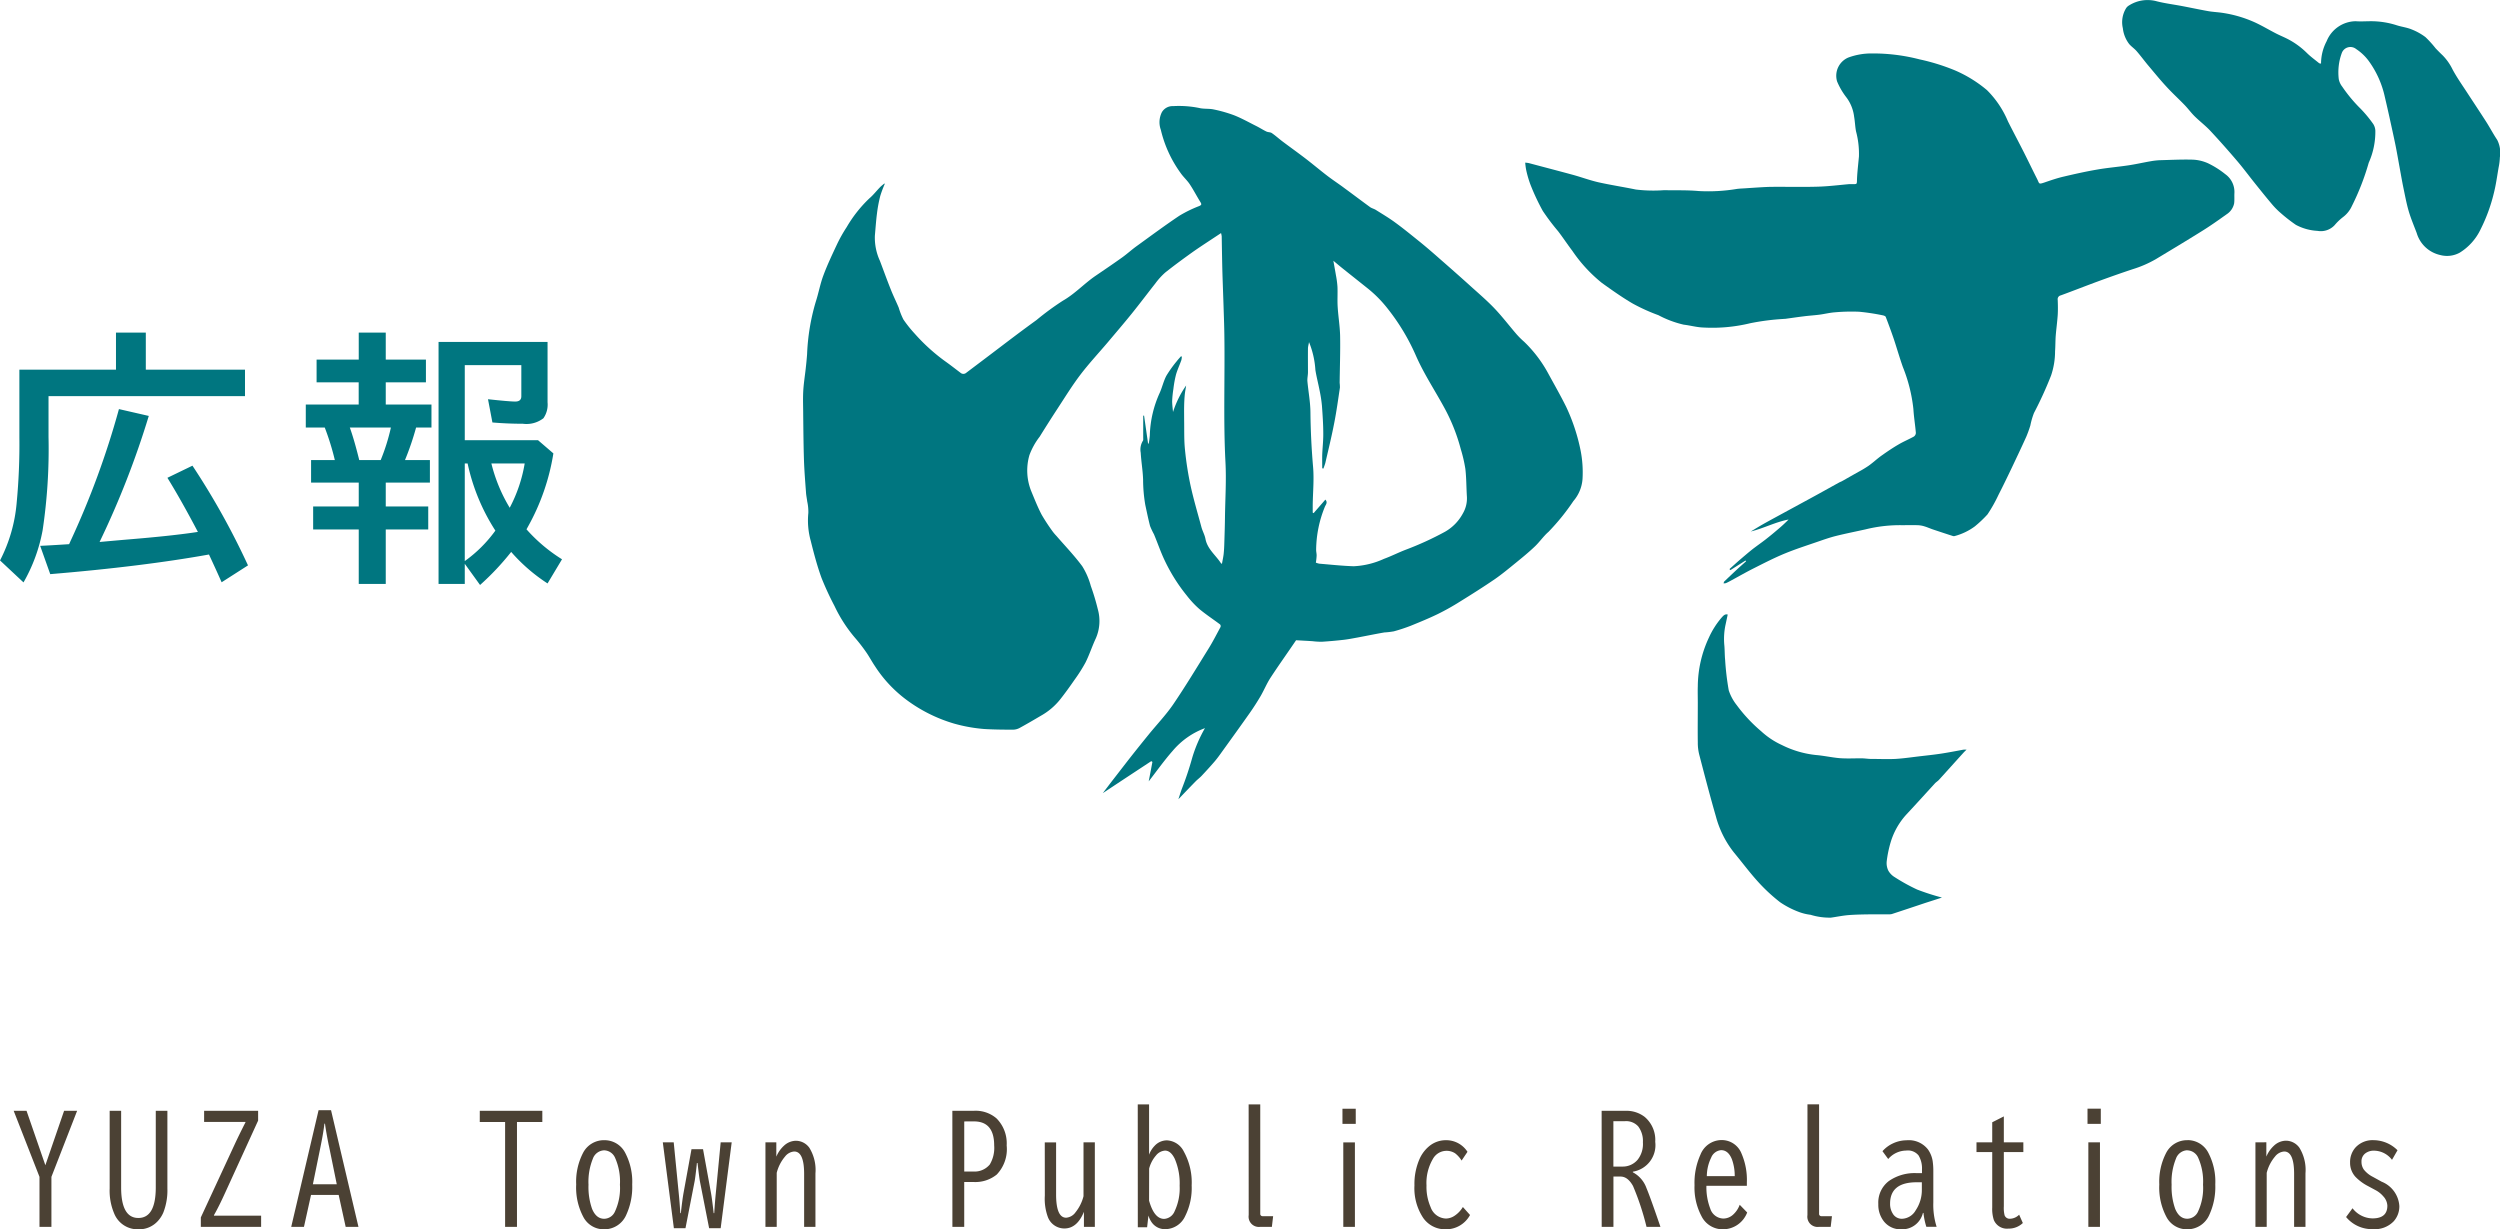 <svg xmlns="http://www.w3.org/2000/svg" width="226.848" height="111.547" viewBox="0 0 226.848 111.547"><g transform="translate(-226.668 -4165.457)"><path d="M.375-10.207H1.542L3.25-5.269l1.7-4.938H6.132L3.8-4.215V.324H2.717V-4.215Zm8.71,0h1.041v6.944q0,2.78,1.562,2.78,1.581,0,1.581-2.78v-6.944h1.054v7.046A5.529,5.529,0,0,1,13.96-.99a2.7,2.7,0,0,1-.476.755,2.293,2.293,0,0,1-1.79.781A2.292,2.292,0,0,1,9.491-.9a5.284,5.284,0,0,1-.406-2.266Zm8.571,0h4.9v.889l-2.99,6.544Q18.995-1.517,18.55-.743v.051h4.278V.324H17.357V-.533L20.41-7.122q.387-.838,1-2.044V-9.2H17.655Zm10.386-.057h1.13L31.66.324H30.5l-.635-2.9H27.356l-.641,2.9H25.559Zm1.65,6.722-.7-3.434-.032-.133q-.241-1.2-.336-1.93h-.051q-.1.813-.273,1.676-.032.165-.076.387l-.7,3.434Zm12.977-6.665h5.675v1.016h-2.3V.324H44.967V-9.191h-2.3Zm11.3,2.666a2.109,2.109,0,0,1,1.9,1.155A5.635,5.635,0,0,1,56.5-3.517a6.046,6.046,0,0,1-.527,2.723A2.168,2.168,0,0,1,53.95.546a2.092,2.092,0,0,1-1.873-1.1,5.683,5.683,0,0,1-.66-2.971,5.667,5.667,0,0,1,.622-2.863A2.128,2.128,0,0,1,53.969-7.541Zm-.025.92a1.136,1.136,0,0,0-1.016.762A5.585,5.585,0,0,0,52.534-3.5a5.96,5.96,0,0,0,.324,2.19q.375.9,1.1.9a1.084,1.084,0,0,0,.958-.616,5.043,5.043,0,0,0,.47-2.476,5.273,5.273,0,0,0-.438-2.437A1.116,1.116,0,0,0,53.944-6.621Zm5.333-.724h.99l.451,4.577q.083.787.146,1.847h.051q.133-1.225.248-1.86l.717-3.942h1.047l.717,3.942q.1.552.229,1.695l.019.165h.051q.063-1.016.146-1.847l.438-4.577h1l-1,7.789H63.479l-.838-4.266q-.051-.292-.133-.965l-.063-.527-.019-.159h-.057l-.025.26q-.114,1.047-.178,1.39L61.334.444H60.28Zm10.3,0v1.3a2.792,2.792,0,0,1,.7-1,1.619,1.619,0,0,1,1.066-.444,1.513,1.513,0,0,1,1.238.647,3.848,3.848,0,0,1,.546,2.317V.324H72.1v-4.8q0-2.038-.9-2.038a1.153,1.153,0,0,0-.832.457,3.665,3.665,0,0,0-.755,1.479v4.9H68.59V-7.344Zm15.973-2.863H87.49a2.9,2.9,0,0,1,2.069.692,3.2,3.2,0,0,1,.92,2.45,3.329,3.329,0,0,1-.9,2.641,3.075,3.075,0,0,1-2.082.679h-.87V.324H85.554Zm1.079.965V-4.7h.793a1.791,1.791,0,0,0,1.523-.635,2.934,2.934,0,0,0,.4-1.727q0-2.184-1.834-2.184Zm7.307,1.9h1.028v4.716q0,2.12.914,2.12A1.154,1.154,0,0,0,96.727-1a3.8,3.8,0,0,0,.724-1.46V-7.344h1.028V.324h-.99V-1.041Q96.873.47,95.711.47A1.6,1.6,0,0,1,94.22-.559a4.8,4.8,0,0,1-.279-1.949Zm8.437-3.447h1.028v4.564a2.292,2.292,0,0,1,.5-.8,1.52,1.52,0,0,1,1.117-.5,1.807,1.807,0,0,1,1.536,1.016,5.8,5.8,0,0,1,.711,3.085,5.68,5.68,0,0,1-.59,2.774A2.01,2.01,0,0,1,104.866.533a1.466,1.466,0,0,1-1.276-.692,2.031,2.031,0,0,1-.248-.546L103.222.362h-.844Zm1.028,8.734Q103.863-.4,104.771-.4a1.1,1.1,0,0,0,.946-.692,4.857,4.857,0,0,0,.457-2.317,5.617,5.617,0,0,0-.444-2.444q-.362-.743-.882-.743a1.153,1.153,0,0,0-.832.457,2.9,2.9,0,0,0-.609,1.174Zm9.034-8.734h1.054V-.882a.208.208,0,0,0,.235.235h.933l-.114.971h-1.066A.932.932,0,0,1,112.44-.743Zm8.513.394h1.206V-9.02h-1.206Zm.076,3.053h1.054V.324h-1.054Zm11.5,6.589a2.475,2.475,0,0,1-2.209,1.3A2.428,2.428,0,0,1,128.267-.5a4.875,4.875,0,0,1-.787-2.939,5.626,5.626,0,0,1,.489-2.457,3.17,3.17,0,0,1,.8-1.06,2.365,2.365,0,0,1,1.568-.584,2.287,2.287,0,0,1,1.955,1.054l-.533.793a2.491,2.491,0,0,0-.584-.654,1.411,1.411,0,0,0-.812-.229,1.415,1.415,0,0,0-1.206.73,4.308,4.308,0,0,0-.584,2.412,4.572,4.572,0,0,0,.375,1.968,1.53,1.53,0,0,0,1.39,1.035,1.45,1.45,0,0,0,.774-.248,2.473,2.473,0,0,0,.762-.8Zm11.942-9.452h2.146a2.709,2.709,0,0,1,1.752.546,2.734,2.734,0,0,1,.965,2.266,2.438,2.438,0,0,1-2.031,2.71v.057A2.606,2.606,0,0,1,148.531-3.2q.355.844,1.27,3.523h-1.263a23.744,23.744,0,0,0-1.225-3.707q-.476-.857-1.13-.857h-.647V.324h-1.066Zm1.066.939v4.12h.819a1.762,1.762,0,0,0,1.377-.616,2.3,2.3,0,0,0,.482-1.587,2.2,2.2,0,0,0-.425-1.441,1.474,1.474,0,0,0-1.187-.476ZM157.642-3.4h-3.669a5.388,5.388,0,0,0,.349,2.069,1.279,1.279,0,0,0,1.187.9,1.32,1.32,0,0,0,.9-.368,2.207,2.207,0,0,0,.584-.882l.679.7A2.362,2.362,0,0,1,155.452.546a2.147,2.147,0,0,1-1.936-1.212,5.534,5.534,0,0,1-.622-2.787,6.2,6.2,0,0,1,.54-2.78,2.069,2.069,0,0,1,1.911-1.32,1.931,1.931,0,0,1,1.822,1.244,6.011,6.011,0,0,1,.476,2.59Zm-1.1-.882a4.436,4.436,0,0,0-.254-1.523q-.33-.832-.984-.832a1.07,1.07,0,0,0-.9.679,3.877,3.877,0,0,0-.394,1.676Zm6.6-6.513h1.054V-.882a.208.208,0,0,0,.235.235h.933l-.114.971h-1.066A.932.932,0,0,1,163.14-.743Zm10.392,6.24V-4.9a2.266,2.266,0,0,0-.311-1.257A1.238,1.238,0,0,0,172.1-6.6a2.182,2.182,0,0,0-1.631.768l-.521-.711a2.878,2.878,0,0,1,.958-.711,2.973,2.973,0,0,1,1.238-.279,2.2,2.2,0,0,1,1.936.838,2.518,2.518,0,0,1,.425,1.066,6.378,6.378,0,0,1,.057.946v2.793a6.6,6.6,0,0,0,.3,2.209h-.933a6.365,6.365,0,0,1-.26-1.257h-.051A1.939,1.939,0,0,1,171.647.546a1.917,1.917,0,0,1-1.606-.768,2.421,2.421,0,0,1-.47-1.523,2.448,2.448,0,0,1,.965-2.095,4.076,4.076,0,0,1,2.5-.711Zm-.013.832h-.47q-2.412,0-2.412,1.942a1.638,1.638,0,0,0,.235.889.945.945,0,0,0,.838.482,1.487,1.487,0,0,0,1.25-.768,3.293,3.293,0,0,0,.559-1.879ZM180.96-9.7v2.355h1.771v.882H180.96v4.926a2.761,2.761,0,0,0,.07.813.49.49,0,0,0,.5.311,1.21,1.21,0,0,0,.819-.368l.336.755a1.839,1.839,0,0,1-1.308.508A1.288,1.288,0,0,1,180.053-.3a3.246,3.246,0,0,1-.146-1.143V-6.462h-1.428v-.882h1.428V-9.166Zm7.593-.7h1.206V-9.02h-1.206Zm.076,3.053h1.054V.324h-1.054Zm8.99-.2a2.109,2.109,0,0,1,1.9,1.155,5.635,5.635,0,0,1,.628,2.869,6.046,6.046,0,0,1-.527,2.723A2.168,2.168,0,0,1,197.6.546a2.092,2.092,0,0,1-1.873-1.1,5.683,5.683,0,0,1-.66-2.971,5.667,5.667,0,0,1,.622-2.863A2.128,2.128,0,0,1,197.619-7.541Zm-.025.92a1.136,1.136,0,0,0-1.016.762,5.585,5.585,0,0,0-.394,2.361,5.96,5.96,0,0,0,.324,2.19q.375.9,1.1.9a1.084,1.084,0,0,0,.958-.616,5.043,5.043,0,0,0,.47-2.476,5.273,5.273,0,0,0-.438-2.437A1.116,1.116,0,0,0,197.594-6.621Zm7.187-.724v1.3a2.792,2.792,0,0,1,.7-1,1.619,1.619,0,0,1,1.066-.444,1.513,1.513,0,0,1,1.238.647,3.848,3.848,0,0,1,.546,2.317V.324H207.3v-4.8q0-2.038-.9-2.038a1.153,1.153,0,0,0-.832.457,3.665,3.665,0,0,0-.755,1.479v4.9H203.79V-7.344ZM212.6-1.365a2.339,2.339,0,0,0,1.815.92q1.346,0,1.346-1.149a1.323,1.323,0,0,0-.368-.851,2.363,2.363,0,0,0-.647-.533l-.743-.4a4.415,4.415,0,0,1-1.124-.825,1.874,1.874,0,0,1-.5-1.314,1.983,1.983,0,0,1,.482-1.352,2.107,2.107,0,0,1,1.663-.673,3.094,3.094,0,0,1,2.158.914l-.5.87a2.069,2.069,0,0,0-1.619-.832,1.255,1.255,0,0,0-.806.248.9.9,0,0,0-.343.755,1.209,1.209,0,0,0,.216.717,2.415,2.415,0,0,0,.813.654l.806.444a2.552,2.552,0,0,1,1.6,2.209,2.032,2.032,0,0,1-.508,1.377,2.387,2.387,0,0,1-1.9.717,3.048,3.048,0,0,1-2.425-1.1Z" transform="translate(227.534 4276.458)" fill="#4b4134"/><g transform="translate(226.071 4165.457)"><path d="M13.828-17.156h9v2.4H5v3.715A49.674,49.674,0,0,1,4.465-2.59,14.929,14.929,0,0,1,2.73,2.145L.6.152A13.932,13.932,0,0,0,2.109-5.074a55.923,55.923,0,0,0,.246-5.965v-6.117h8.766V-20.52h2.707ZM6.867-1.324q.047-.094.117-.258a76.355,76.355,0,0,0,4.406-12l2.707.621A79.543,79.543,0,0,1,9.633-1.523q1.676-.152,2.52-.223,4.148-.34,6.4-.691-1.488-2.836-2.766-4.91l2.273-1.1A67.8,67.8,0,0,1,23.1.6L20.707,2.133q-.469-1.066-1.148-2.52Q13.512.7,5.156,1.395L4.242-1.172q.738-.035,1.5-.082ZM33.149-18.07V-20.52H35.6v2.449h3.645v2.063H35.6v2.016h4.148v2.086H38.352a25.474,25.474,0,0,1-1.008,2.953h2.262v2.039H35.6v2.168h3.855V-2.66H35.6V2.285H33.149V-2.66H29.012V-4.746h4.137V-6.914H28.824V-8.953h2.156a23.3,23.3,0,0,0-.914-2.953H28.344v-2.086h4.8v-2.016h-3.82V-18.07Zm2.918,6.164H32.34q.4,1.113.855,2.953h1.945A18.061,18.061,0,0,0,36.067-11.906Zm14.215-7.77v5.484a2.171,2.171,0,0,1-.375,1.441,2.507,2.507,0,0,1-1.863.5q-1.383,0-2.766-.117l-.4-2.109q1.945.211,2.473.211.551,0,.551-.48v-2.824H42.77v6.809h6.645l1.395,1.2A20.049,20.049,0,0,1,48.5-2.906l-.129.234A14.563,14.563,0,0,0,51.594.047L50.281,2.238a15.6,15.6,0,0,1-3.3-2.859,23.693,23.693,0,0,1-2.824,3L42.77.457V2.285H40.391V-19.676ZM42.77-8.648V.211a12.053,12.053,0,0,0,2.777-2.766,18.26,18.26,0,0,1-2.52-6.094Zm4.078,4.02a13.226,13.226,0,0,0,1.359-4.02H45.184A14.4,14.4,0,0,0,46.848-4.629Z" transform="translate(0 50.702)" fill="#007680"/><g transform="translate(73.463)"><g transform="translate(0 0)"><path d="M47.2,44.08l-.086-.026c0-.414-.009-.819,0-1.233.026-.63.1-1.259.095-1.889,0-.854-.06-1.708-.121-2.553a11.934,11.934,0,0,0-.207-1.354c-.121-.63-.285-1.251-.388-1.889a7.939,7.939,0,0,0-.578-2.527c-.035.216-.086.379-.095.543-.009.733,0,1.458,0,2.191,0,.267-.069.543-.052.811.086.94.267,1.88.276,2.829q.026,2.484.241,4.968c.095,1.13-.017,2.277-.034,3.415v.716a.4.4,0,0,0,.086.043c.345-.405.7-.8,1.061-1.225.25.267.017.483-.043.647a10.546,10.546,0,0,0-.793,3.916c0,.181.052.354.043.535a5.065,5.065,0,0,1-.069.621,1.579,1.579,0,0,0,.319.095c1.035.086,2.07.2,3.114.233a7.415,7.415,0,0,0,2.751-.673c.664-.241,1.3-.569,1.975-.828a28.247,28.247,0,0,0,3.562-1.63,4.182,4.182,0,0,0,1.621-1.665,2.7,2.7,0,0,0,.362-1.544c-.052-.828-.043-1.665-.138-2.493a12.751,12.751,0,0,0-.414-1.785,16.646,16.646,0,0,0-1.4-3.588c-.871-1.63-1.906-3.165-2.656-4.864a19.262,19.262,0,0,0-2.6-4.33,11.111,11.111,0,0,0-1.759-1.785c-.776-.621-1.561-1.242-2.337-1.863-.259-.207-.5-.414-.811-.673.086.492.164.906.233,1.32a8.508,8.508,0,0,1,.138,1.035c.026.6-.017,1.2.017,1.794.052.9.207,1.794.224,2.682.026,1.414-.026,2.829-.043,4.243a3.726,3.726,0,0,1,.026.431c-.164,1.087-.31,2.182-.526,3.26-.233,1.207-.526,2.4-.8,3.588a5.241,5.241,0,0,1-.181.517M7.426,18.24a9.988,9.988,0,0,0-.414,1.1,12.523,12.523,0,0,0-.3,1.6c-.086.664-.129,1.328-.19,2a5.016,5.016,0,0,0,.457,2.294c.336.888.655,1.777,1.009,2.656.216.543.474,1.061.7,1.6a6.417,6.417,0,0,0,.423,1.069,11.528,11.528,0,0,0,1.035,1.294,17,17,0,0,0,2.9,2.6c.431.31.845.638,1.259.949a.394.394,0,0,0,.517-.017l1.475-1.113c1.009-.759,2.01-1.527,3.019-2.286.621-.466,1.242-.923,1.872-1.38a24.764,24.764,0,0,1,2.4-1.759c1.087-.621,1.923-1.544,2.941-2.242.811-.552,1.621-1.1,2.424-1.673.457-.328.88-.716,1.337-1.044,1.276-.923,2.544-1.863,3.855-2.743a11.245,11.245,0,0,1,1.8-.88c.216-.095.241-.155.121-.354-.336-.535-.621-1.1-.975-1.63-.241-.362-.586-.664-.828-1.018a10.935,10.935,0,0,1-1.794-3.916,2.02,2.02,0,0,1,.095-1.6,1.129,1.129,0,0,1,1.026-.552,9.285,9.285,0,0,1,2.337.164c.431.112.9.043,1.337.138a12.5,12.5,0,0,1,1.846.526c.7.276,1.354.647,2.027.983.31.155.6.345.906.492.155.078.371.052.5.147.328.224.63.5.949.742.7.526,1.414,1.035,2.1,1.561s1.363,1.1,2.061,1.63c.492.371,1.009.707,1.5,1.078.768.561,1.527,1.138,2.3,1.7.155.112.362.155.526.259.6.379,1.216.742,1.785,1.164.7.509,1.371,1.061,2.044,1.6s1.345,1.121,2,1.7c.88.768,1.759,1.544,2.631,2.329.759.69,1.544,1.354,2.251,2.087s1.337,1.561,2.01,2.346a7.526,7.526,0,0,0,.742.742,11.757,11.757,0,0,1,2.208,2.924c.543.992,1.1,1.966,1.6,2.976a17.287,17.287,0,0,1,1.32,4.019,10.29,10.29,0,0,1,.164,2.518,3.431,3.431,0,0,1-.828,2.01,20.019,20.019,0,0,1-2.26,2.794c-.466.405-.819.94-1.276,1.363-.526.5-1.087.957-1.647,1.414-.638.517-1.276,1.052-1.949,1.518-1.035.707-2.1,1.38-3.174,2.044a21.591,21.591,0,0,1-2,1.121c-.8.388-1.621.724-2.449,1.061a15.393,15.393,0,0,1-1.544.509,7.137,7.137,0,0,1-.862.1c-.785.138-1.578.3-2.363.448-.431.078-.854.164-1.285.216-.673.078-1.354.138-2.027.181a6.808,6.808,0,0,1-.837-.052c-.535-.035-1.061-.06-1.492-.086-.8,1.182-1.578,2.268-2.311,3.39-.345.526-.586,1.121-.9,1.665-.31.526-.638,1.044-.992,1.544-.819,1.164-1.647,2.311-2.475,3.459-.233.328-.466.655-.733.966-.379.44-.776.871-1.173,1.294-.172.181-.379.328-.552.509-.5.509-.992,1.026-1.544,1.6.112-.345.2-.621.3-.906a29.105,29.105,0,0,0,.966-2.889,12.619,12.619,0,0,1,1.147-2.656,7.018,7.018,0,0,0-2.924,2.053c-.776.88-1.458,1.846-2.182,2.777q.168-.867.336-1.759l-.1-.078c-1.449.957-2.9,1.906-4.4,2.907.285-.379.543-.716.793-1.044.6-.768,1.19-1.544,1.794-2.311.517-.655,1.044-1.311,1.57-1.958.742-.914,1.561-1.768,2.225-2.734,1.113-1.639,2.139-3.338,3.183-5.02.405-.647.75-1.328,1.113-2a.239.239,0,0,0-.035-.241c-.63-.474-1.285-.9-1.889-1.406a8.7,8.7,0,0,1-1.121-1.2,15.691,15.691,0,0,1-2-3.165c-.379-.785-.655-1.613-.992-2.415a6.581,6.581,0,0,1-.354-.75c-.164-.63-.293-1.268-.431-1.906a13.683,13.683,0,0,1-.2-2.3c-.026-.819-.172-1.63-.216-2.441a1.517,1.517,0,0,1,.2-1.087c.043-.06.026-.173.026-.267V39.285a.239.239,0,0,0,.078-.009l.362,2.536a.168.168,0,0,1,.06.009,7.632,7.632,0,0,0,.1-.759,9.928,9.928,0,0,1,.9-3.855c.224-.5.345-1.061.6-1.544a10.95,10.95,0,0,1,.949-1.328c.112-.147.241-.285.371-.431a.306.306,0,0,1,.086.017,1.783,1.783,0,0,1-.043.319c-.155.44-.354.862-.483,1.3a9.856,9.856,0,0,0-.241,1.32,9.428,9.428,0,0,0-.112,1.1c0,.31.043.612.078.992a8.945,8.945,0,0,1,1.19-2.406c-.043.3-.095.552-.121.8-.035.345-.052.7-.06,1.052-.009.431,0,.871,0,1.3.017.9-.017,1.8.078,2.691a29.457,29.457,0,0,0,.509,3.26c.276,1.259.647,2.5.983,3.752.095.354.293.69.362,1.052.172.931.923,1.475,1.4,2.208.017.026.052.035.1.069.052-.31.121-.6.155-.906.035-.336.052-.681.06-1.018.026-.8.052-1.613.06-2.415.026-1.63.129-3.26.043-4.882-.2-3.838-.043-7.685-.1-11.523-.009-.733-.035-1.475-.06-2.208-.035-1.207-.086-2.415-.121-3.622-.026-1.052-.043-2.1-.06-3.148a1.969,1.969,0,0,0-.06-.293c-.854.569-1.682,1.1-2.484,1.656-.871.621-1.742,1.259-2.579,1.923a6.285,6.285,0,0,0-.906,1c-.716.906-1.406,1.828-2.13,2.725s-1.458,1.751-2.191,2.622c-.819.966-1.69,1.9-2.458,2.907-.75.983-1.4,2.044-2.079,3.079q-.828,1.268-1.63,2.562a6.353,6.353,0,0,0-.931,1.673,5.02,5.02,0,0,0,.181,3.312c.293.707.578,1.432.931,2.1a17.41,17.41,0,0,0,1.009,1.535A4.593,4.593,0,0,0,23,50.2c.785.906,1.621,1.777,2.337,2.743a6.63,6.63,0,0,1,.776,1.785,20.648,20.648,0,0,1,.638,2.122,3.922,3.922,0,0,1-.181,2.639c-.336.716-.578,1.475-.931,2.182a13.867,13.867,0,0,1-1,1.578c-.414.6-.845,1.2-1.3,1.777A5.934,5.934,0,0,1,21.605,66.5c-.655.388-1.32.776-1.984,1.138a1.3,1.3,0,0,1-.6.138c-.854,0-1.716-.009-2.57-.06a14.188,14.188,0,0,1-2.743-.492,13.721,13.721,0,0,1-4.424-2.234A11.689,11.689,0,0,1,6.521,62c-.276-.405-.509-.854-.793-1.259a15.084,15.084,0,0,0-.966-1.251,12.927,12.927,0,0,1-1.906-2.941,26.85,26.85,0,0,1-1.173-2.536c-.4-1.1-.7-2.242-.983-3.381a6.862,6.862,0,0,1-.216-2.518,4.26,4.26,0,0,0-.1-1.035c-.034-.276-.095-.552-.112-.828C.2,45.27.121,44.3.087,43.312.043,41.958.035,40.6.018,39.25c0-.707-.034-1.423,0-2.122S.164,35.74.242,35.05q.078-.673.129-1.345a19.28,19.28,0,0,1,.785-4.752c.259-.793.405-1.639.7-2.415.354-.949.793-1.872,1.225-2.794a12.946,12.946,0,0,1,.888-1.578,11.738,11.738,0,0,1,2.053-2.6c.354-.3.638-.673.957-1,.121-.129.267-.233.405-.354a.188.188,0,0,0,.034.043" transform="translate(-0.002 -1.566)" fill="#007680"/><path d="M95.955,51.671c-.448.285-.906.578-1.354.862a.943.943,0,0,1-.086-.095c.336-.3.673-.612,1.018-.906s.716-.612,1.078-.9c.379-.293.768-.561,1.147-.854s.733-.586,1.087-.888a13.342,13.342,0,0,0,1.035-.949c-1.19.224-2.26.8-3.433,1.087.3-.181.6-.362.906-.543.345-.2.69-.388,1.035-.578l3.571-1.941c.845-.457,1.682-.931,2.518-1.389.078-.043.164-.069.241-.112.509-.285,1.018-.578,1.527-.862a10.1,10.1,0,0,0,.888-.535c.414-.293.785-.647,1.2-.94.5-.354,1.009-.7,1.544-1.009.44-.259.923-.457,1.371-.707a.426.426,0,0,0,.181-.328c-.06-.724-.181-1.44-.224-2.165a14.277,14.277,0,0,0-.957-3.821c-.293-.828-.535-1.673-.811-2.51-.233-.681-.483-1.363-.742-2.035-.035-.078-.19-.129-.3-.147a19.848,19.848,0,0,0-2.113-.319,16.99,16.99,0,0,0-2.2.052c-.474.034-.94.155-1.414.216s-.931.086-1.4.147c-.569.069-1.138.155-1.716.233a1.274,1.274,0,0,0-.181.009,21.39,21.39,0,0,0-2.984.388,14.557,14.557,0,0,1-4.226.388c-.6-.017-1.2-.19-1.794-.259a9.285,9.285,0,0,1-2.3-.862,16.55,16.55,0,0,1-2.355-1.069c-.957-.561-1.863-1.207-2.769-1.854a13.354,13.354,0,0,1-2.691-2.924c-.44-.578-.837-1.182-1.276-1.759a20.448,20.448,0,0,1-1.4-1.854,19.879,19.879,0,0,1-1.13-2.415,9.537,9.537,0,0,1-.379-1.311,6.09,6.09,0,0,1-.086-.655,2.505,2.505,0,0,1,.336.043c1.328.354,2.656.7,3.985,1.061.785.216,1.544.5,2.337.681,1.121.25,2.26.423,3.381.655a13.21,13.21,0,0,0,2.544.06c1.061.017,2.122-.017,3.174.078a15.733,15.733,0,0,0,3.433-.19c.3-.043.6-.043.9-.069.707-.043,1.423-.1,2.13-.121,1.44-.017,2.881.026,4.321-.017.957-.026,1.915-.147,2.872-.233h.155c.6,0,.517.069.543-.561.034-.647.112-1.294.172-1.941A7.888,7.888,0,0,0,106,12.722c-.086-.44-.095-.888-.173-1.328a3.643,3.643,0,0,0-.69-1.742,6.333,6.333,0,0,1-.854-1.458A1.793,1.793,0,0,1,105.3,6.021a6.044,6.044,0,0,1,2.1-.371,16.832,16.832,0,0,1,4.356.535,18.825,18.825,0,0,1,3.2.992,11.625,11.625,0,0,1,2.924,1.8,8.746,8.746,0,0,1,1.906,2.838c.44.871.9,1.742,1.345,2.613s.854,1.734,1.294,2.6c.224.448.121.517.681.328.578-.2,1.164-.4,1.751-.535.992-.233,1.984-.457,2.993-.63.931-.164,1.872-.241,2.8-.379.7-.1,1.38-.259,2.079-.379a6.354,6.354,0,0,1,.8-.095c1-.026,2-.078,2.993-.052a3.742,3.742,0,0,1,1.432.336,8.129,8.129,0,0,1,1.552.983,1.98,1.98,0,0,1,.828,1.716c-.017.31.017.63-.026.94a1.538,1.538,0,0,1-.681.983c-.75.535-1.5,1.069-2.286,1.552-1.38.862-2.777,1.7-4.166,2.536a10.159,10.159,0,0,1-2.087.9c-.983.328-1.966.673-2.932,1.026-1.2.44-2.38.906-3.579,1.345a.354.354,0,0,0-.276.414c.017.457.026.914,0,1.363-.043.63-.129,1.251-.181,1.88-.034.466-.026.94-.06,1.414a6.836,6.836,0,0,1-.362,2.2,34.507,34.507,0,0,1-1.552,3.4,6.836,6.836,0,0,0-.328,1.13,10.369,10.369,0,0,1-.371,1.026c-.431.957-.888,1.915-1.337,2.863-.388.811-.776,1.613-1.182,2.406a13.247,13.247,0,0,1-1,1.777,10.581,10.581,0,0,1-1.147,1.087,5.4,5.4,0,0,1-1.837.88.294.294,0,0,1-.19-.017c-.569-.181-1.138-.371-1.708-.561-.293-.095-.569-.224-.862-.31a2.3,2.3,0,0,0-.638-.1c-.457-.017-.914,0-1.363,0a13,13,0,0,0-3.321.379c-.9.2-1.8.379-2.691.6-.578.147-1.138.345-1.69.535-.975.336-1.966.655-2.915,1.044s-1.889.871-2.812,1.337c-.69.345-1.363.733-2.044,1.1-.173.095-.345.19-.526.267a.806.806,0,0,1-.207.017c.026-.06.026-.129.069-.172.371-.354.742-.707,1.121-1.061.276-.259.569-.509.854-.768l-.052-.078" transform="translate(-10.451 -0.8)" fill="#007680"/><path d="M156.834,5.782a4.349,4.349,0,0,1,.509-2.018,2.887,2.887,0,0,1,2.622-1.811c.466.034.931,0,1.4,0a7.581,7.581,0,0,1,2.32.362c.449.147.931.2,1.363.379a5.28,5.28,0,0,1,1.259.7,9.437,9.437,0,0,1,.923,1.018c.2.207.4.414.612.612a4.82,4.82,0,0,1,.923,1.3c.354.664.785,1.285,1.2,1.915.612.94,1.233,1.872,1.837,2.812.354.552.655,1.13,1.018,1.673a2.553,2.553,0,0,1,.241,1.57,5.409,5.409,0,0,1-.112.914c-.138.793-.242,1.587-.44,2.363a15.155,15.155,0,0,1-1.2,3.269,5.027,5.027,0,0,1-1.889,2.113,2.39,2.39,0,0,1-1.768.216,2.878,2.878,0,0,1-2.139-2c-.241-.638-.509-1.268-.707-1.923-.207-.69-.336-1.4-.483-2.1-.138-.664-.25-1.32-.371-1.984s-.233-1.311-.362-1.958c-.173-.845-.362-1.682-.543-2.518-.138-.621-.276-1.233-.423-1.854a8.717,8.717,0,0,0-1.466-3.277,4.507,4.507,0,0,0-1.138-1.078.832.832,0,0,0-1.294.336,4.958,4.958,0,0,0-.285,1.173,5.213,5.213,0,0,0,0,1.216,1.581,1.581,0,0,0,.31.681,13.511,13.511,0,0,0,1.69,2.027,11.5,11.5,0,0,1,1.13,1.371,1.221,1.221,0,0,1,.19.612,6.871,6.871,0,0,1-.6,2.9,22.408,22.408,0,0,1-1.527,3.924,2.6,2.6,0,0,1-.819,1.018,4.956,4.956,0,0,0-.75.724,1.708,1.708,0,0,1-1.552.517,4.684,4.684,0,0,1-1.958-.543,14.258,14.258,0,0,1-1.354-1.052,6.894,6.894,0,0,1-.793-.793c-.535-.63-1.052-1.276-1.57-1.923-.543-.673-1.052-1.371-1.621-2.035-.785-.923-1.587-1.828-2.415-2.717-.44-.474-.966-.871-1.423-1.32-.336-.328-.612-.716-.94-1.052-.543-.561-1.121-1.087-1.647-1.665-.6-.647-1.147-1.328-1.716-2-.328-.4-.638-.819-.975-1.207-.207-.241-.492-.423-.69-.664a2.869,2.869,0,0,1-.561-1.414,2.426,2.426,0,0,1,.3-1.828.774.774,0,0,1,.259-.241,3.139,3.139,0,0,1,2.544-.371c.759.19,1.535.285,2.3.431s1.535.31,2.3.448c.423.078.854.095,1.276.155a11.077,11.077,0,0,1,2.958.854c.664.3,1.294.681,1.949,1.018.3.155.612.285.914.431a7.076,7.076,0,0,1,1.872,1.32c.345.345.742.63,1.121.94.034.034.1.034.181.052" transform="translate(-19.09 -0.027)" fill="#007680"/><path d="M116.287,90.362c-.552.181-1.044.336-1.527.492-1,.336-2.01.673-3.01,1a.939.939,0,0,1-.267.026h-1.492c-.716.009-1.432.017-2.148.069-.543.043-1.078.155-1.621.233a5.879,5.879,0,0,1-1.854-.259,4.538,4.538,0,0,1-1.035-.25,7.949,7.949,0,0,1-1.725-.888A15.559,15.559,0,0,1,99.581,88.9c-.75-.828-1.414-1.725-2.13-2.587a8.951,8.951,0,0,1-1.665-3.295c-.543-1.88-1.035-3.769-1.527-5.666a4.4,4.4,0,0,1-.121-1.061c-.017-1.19,0-2.389,0-3.588,0-.509-.017-1.018,0-1.527a10.558,10.558,0,0,1,1.009-4.407A7.614,7.614,0,0,1,96.3,64.954c.147-.155.285-.345.552-.276-.06.293-.121.569-.181.854a6.143,6.143,0,0,0-.121,1.984c.035.431.026.862.069,1.294a24.2,24.2,0,0,0,.328,2.751,4.334,4.334,0,0,0,.716,1.328,13.852,13.852,0,0,0,2.225,2.38,7.149,7.149,0,0,0,1.88,1.251,8.981,8.981,0,0,0,3.088.906c.724.06,1.44.224,2.156.285.664.052,1.337.009,2.01.017.276,0,.561.052.837.052.742,0,1.483.035,2.217,0,.716-.043,1.423-.147,2.139-.233.673-.078,1.345-.147,2.018-.25s1.328-.233,1.992-.354a1.725,1.725,0,0,1,.3,0c-.112.1-.181.172-.25.241-.759.837-1.5,1.665-2.26,2.5-.112.121-.267.207-.379.336-.862.94-1.716,1.889-2.587,2.82a6.482,6.482,0,0,0-1.414,2.51,10.347,10.347,0,0,0-.354,1.708,1.583,1.583,0,0,0,.138.845,1.616,1.616,0,0,0,.578.6,16.845,16.845,0,0,0,2.044,1.13,21.426,21.426,0,0,0,2.242.724" transform="translate(-12.947 -8.916)" fill="#007680"/></g></g></g></g></svg>